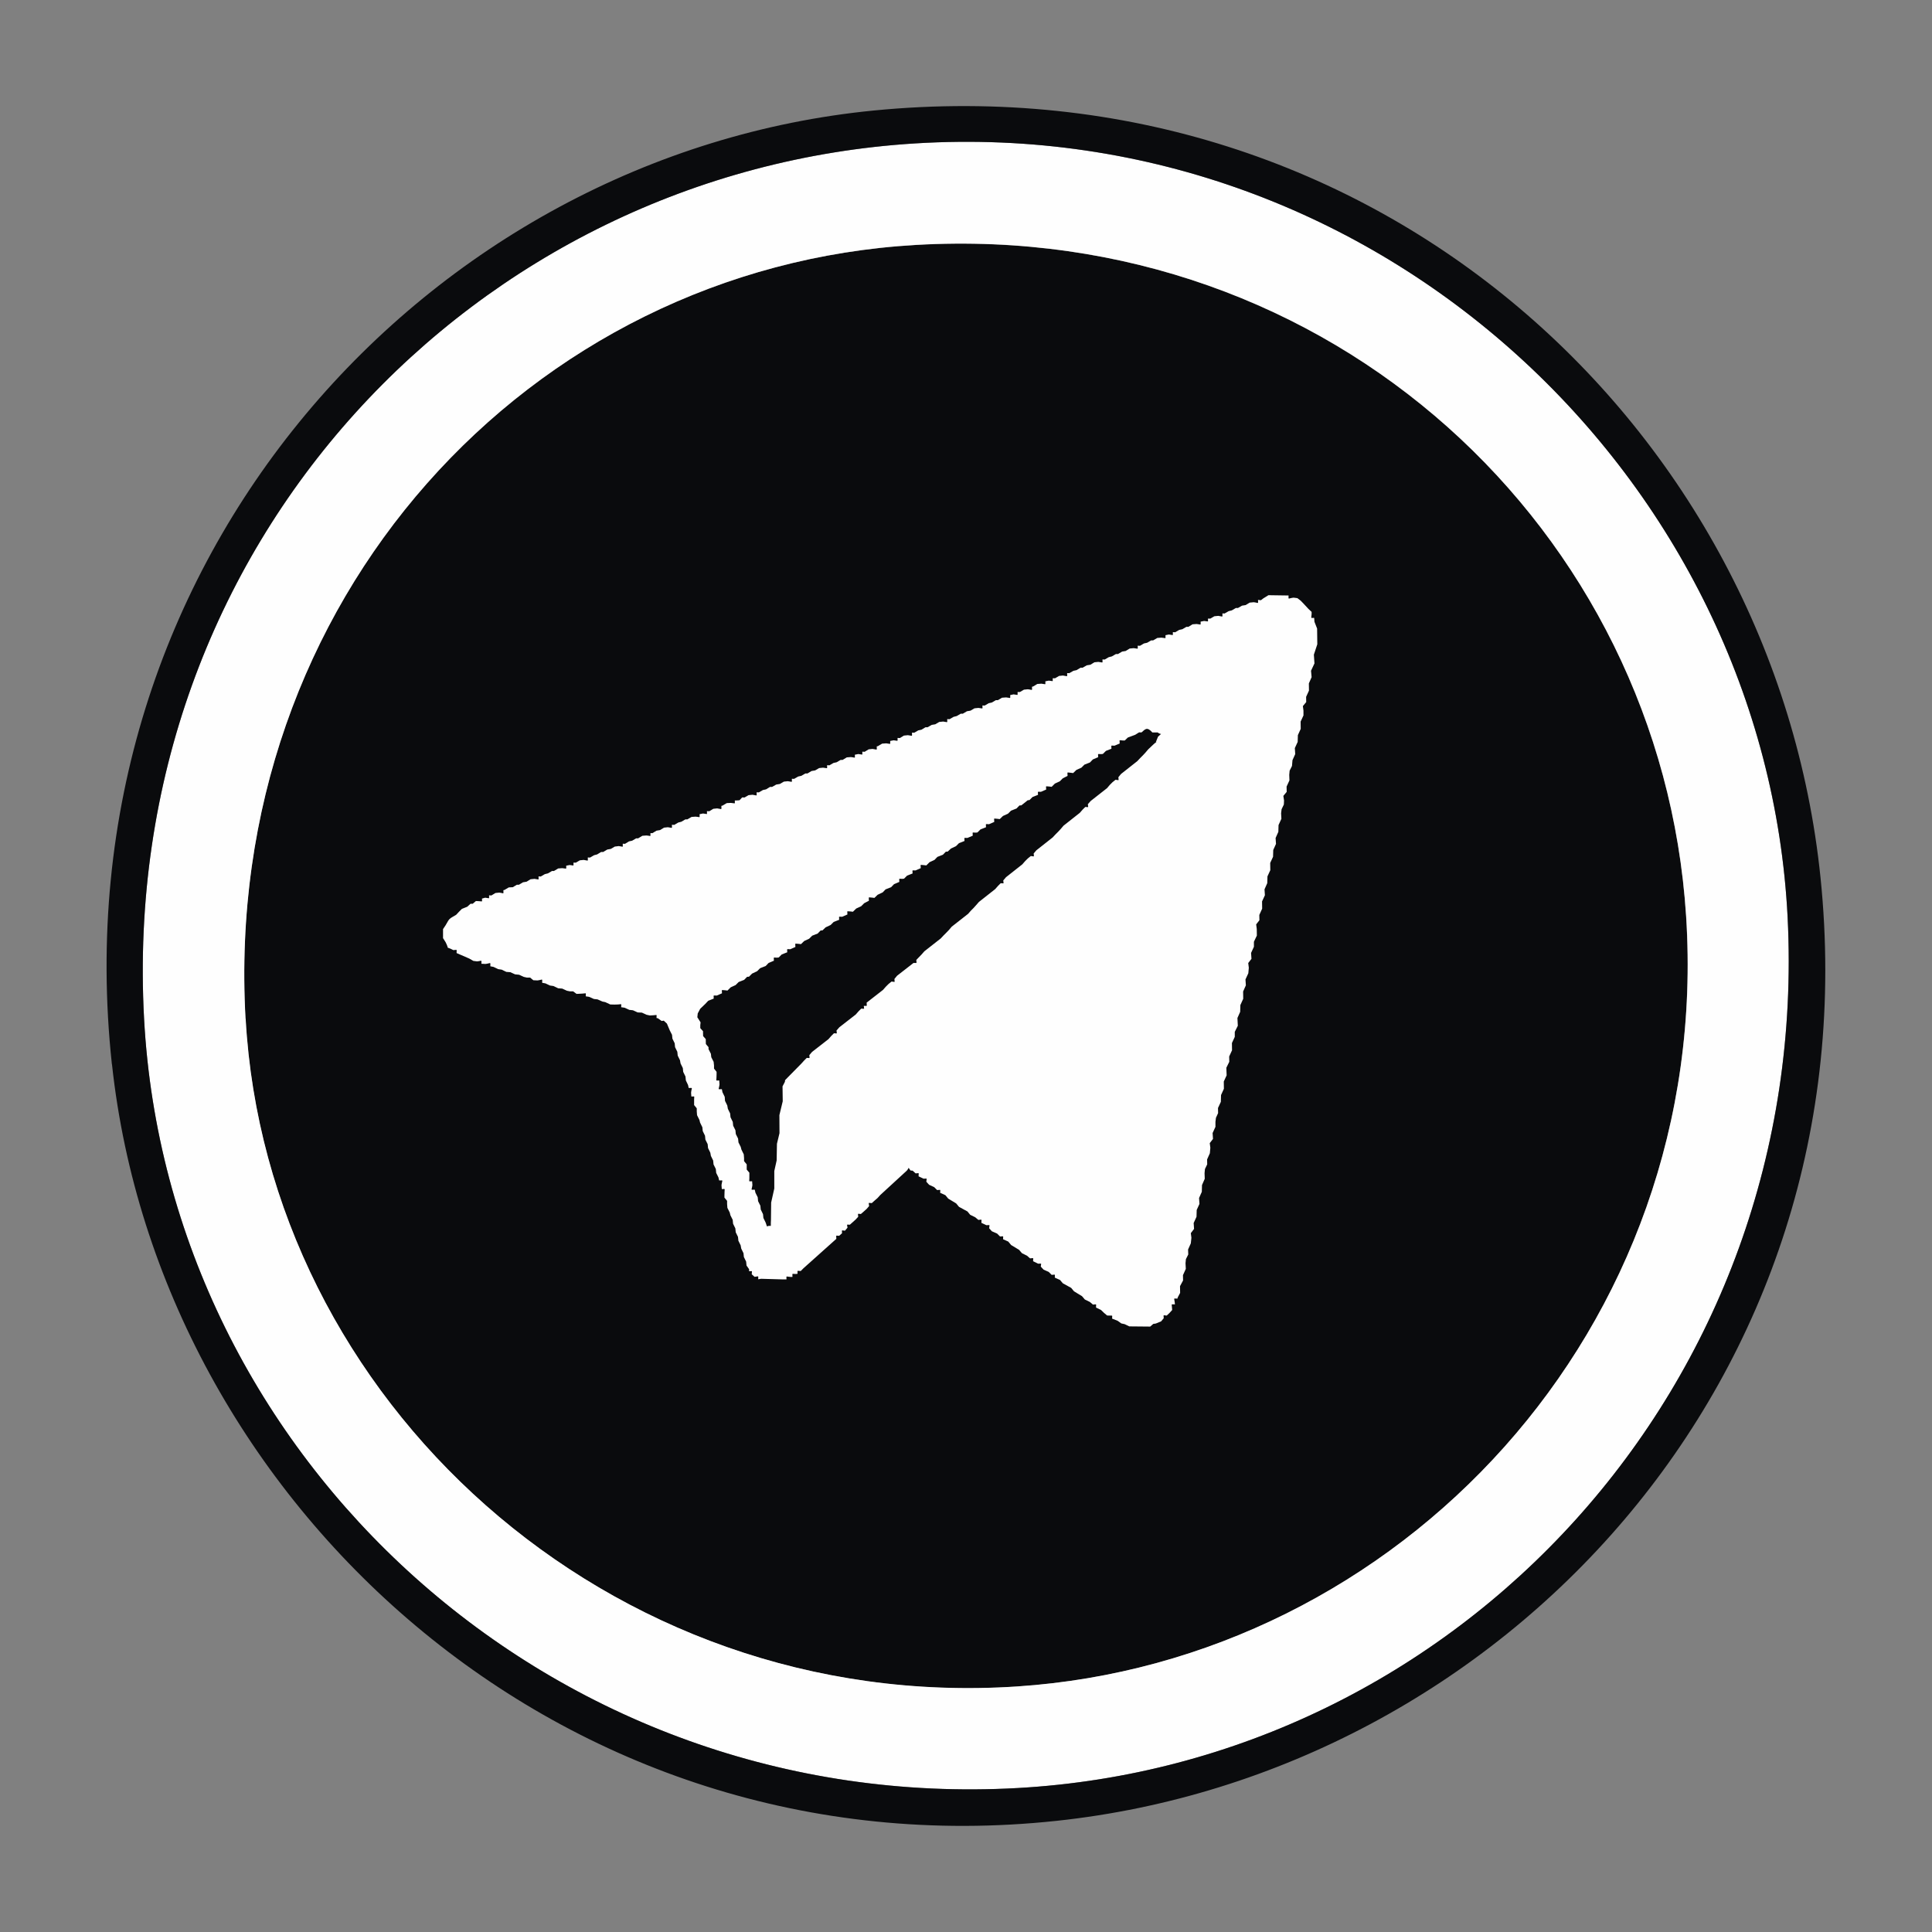 <?xml version="1.0" encoding="UTF-8"?>
<!DOCTYPE svg PUBLIC "-//W3C//DTD SVG 1.1//EN" "http://www.w3.org/Graphics/SVG/1.1/DTD/svg11.dtd">
<!-- Creator: CorelDRAW 2018 (64-Bit Evaluation Version) -->
<svg xmlns="http://www.w3.org/2000/svg" xml:space="preserve" width="0.197in" height="0.197in" version="1.1" style="shape-rendering:geometricPrecision; text-rendering:geometricPrecision; image-rendering:optimizeQuality; fill-rule:evenodd; clip-rule:evenodd"
viewBox="0 0 196.85 196.85"
 xmlns:xlink="http://www.w3.org/1999/xlink">
 <rect x="0" y="0" width="196.85" height="196.85" fill="#808080" stroke="none"/>
 <defs>
  <style type="text/css">
   <![CDATA[
    .fil0 {fill:#0A0B0D}
    .fil1 {fill:#FEFEFE}
   ]]>
  </style>
 </defs>
 <g id="Layer_x0020_1">
  <g id="_2095112548784">
   <path class="fil0" d="M25.02 103.8c2.17,38.76 36.9,70.8 78.61,68.04 38.83,-2.57 70.87,-36.41 68.16,-78.5 -2.53,-39.26 -36.11,-70.8 -78.43,-68.38 -39.46,2.25 -70.73,36.3 -68.35,78.85z"/>
   <path class="fil1" d="M25.02 103.8c-2.38,-42.56 28.88,-76.6 68.35,-78.85 42.31,-2.42 75.9,29.12 78.43,68.38 2.71,42.1 -29.33,75.93 -68.16,78.5 -41.71,2.76 -76.44,-29.28 -78.61,-68.04zm-10.34 0c2.42,44.71 41.61,81.04 89.03,78.38 44.63,-2.5 80.83,-40.87 78.43,-88.71 -2.24,-44.54 -41.43,-81.78 -88.87,-78.86 -44.81,2.76 -81.21,40.8 -78.59,89.19z"/>
   <path class="fil0" d="M14.68 103.8c-2.62,-48.39 33.78,-86.43 78.59,-89.19 47.44,-2.92 86.63,34.32 88.87,78.86 2.4,47.84 -33.81,86.21 -78.43,88.71 -47.42,2.66 -86.61,-33.67 -89.03,-78.38zm-3.27 4.65c4.79,44.37 45.69,82.51 96.28,77.07 45.2,-4.85 83.05,-44.96 77.8,-96.11 -4.69,-45.63 -45.13,-83.17 -96.46,-78.15 -45.31,4.44 -83.18,45.73 -77.63,97.18z"/>
   <path class="fil1" d="M117.86 75.55l-0.34 0.3 -0.53 0.5 -0.28 0.33 -0.26 0.28 -0.28 0.28 -0.29 0.31 -1.66 1.31 -0.27 0.33c0.02,0.39 0.11,0.3 -0.29,0.26l-0.31 0.25 -0.28 0.28 -0.27 0.32 -1.67 1.31 -0.29 0.33c0.03,0.38 0.12,0.29 -0.26,0.28l-0.28 0.28 -0.28 0.32 -1.66 1.31 -0.28 0.33 -0.26 0.28 -0.28 0.28 -0.29 0.31 -1.66 1.31 -0.27 0.32c0.02,0.39 0.11,0.3 -0.29,0.26l-0.31 0.25 -0.28 0.28 -0.28 0.32 -1.66 1.31 -0.28 0.33c0.03,0.38 0.12,0.29 -0.26,0.28l-0.28 0.28 -0.28 0.32 -1.66 1.31 -0.28 0.32 -0.26 0.29 -0.28 0.28 -0.28 0.32 -1.67 1.31 -0.28 0.33 -0.27 0.28 -0.28 0.28 -0.29 0.31 -1.67 1.31 -0.28 0.32 -0.27 0.28 -0.27 0.28c0.02,0.4 0.11,0.29 -0.29,0.31l-1.67 1.3 -0.27 0.33c0.02,0.39 0.11,0.3 -0.29,0.26l-0.31 0.25 -0.28 0.28 -0.28 0.32 -1.67 1.3c0,0.42 0.11,0.32 -0.29,0.33 0.03,0.38 0.12,0.29 -0.26,0.28l-0.28 0.28 -0.28 0.32 -1.67 1.3 -0.29 0.33c0.03,0.38 0.12,0.29 -0.26,0.28l-0.28 0.28 -0.28 0.32 -1.67 1.3 -0.28 0.33c0.02,0.38 0.11,0.29 -0.26,0.28l-0.28 0.28 -0.28 0.31 -1.35 1.37 -0.3 0.31 -0.02 0.17 -0.24 0.46 0.02 1.52 -0.34 1.41 0.01 1.84 -0.26 1.08 -0.03 1.7 -0.24 1.08 0 1.78 -0.32 1.43 -0.02 1.78c-0.06,0.94 0.13,0.44 -0.41,0.65l-0.13 -0.39 -0.23 -0.47 -0.04 -0.39 -0.23 -0.47 -0.04 -0.39 -0.23 -0.46 -0.04 -0.4 -0.23 -0.46 -0.07 -0.31c-0.47,0 -0.31,0.09 -0.24,-0.47l-0.03 -0.39c-0.39,0 -0.28,0.09 -0.28,-0.31l0 -0.33 0 -0.23 -0.27 -0.32 -0 -0.31 0 -0.22 -0.27 -0.33 -0 -0.31 -0.03 -0.38 -0.24 -0.49 -0.07 -0.27 -0.23 -0.46 -0.04 -0.39 -0.23 -0.46 -0.04 -0.39 -0.23 -0.46 -0.04 -0.39 -0.23 -0.47 -0.04 -0.39 -0.23 -0.47 -0.06 -0.34 -0.23 -0.47 -0.03 -0.41 -0.23 -0.47 -0.06 -0.31c-0.48,0 -0.31,0.09 -0.24,-0.48l-0.03 -0.41c-0.39,0 -0.28,0.09 -0.28,-0.32l0.01 -0.33 0 -0.23 -0.26 -0.33 -0 -0.32 -0.04 -0.37 -0.24 -0.47 -0.04 -0.35 -0.24 -0.47 -0 -0.2 -0.27 -0.32 -0.01 -0.3 -0 -0.2 -0.27 -0.31 -0.01 -0.3 0 -0.2 -0.28 -0.31 -0 -0.3 0.03 -0.29 -0.33 -0.52 0.04 -0.39 0.25 -0.47 0.52 -0.5 0.3 -0.32 0.56 -0.22c0,-0.41 -0.1,-0.3 0.31,-0.31l0.53 -0.23c0,-0.43 -0.11,-0.32 0.32,-0.31l0.24 0.03 0.33 -0.33 0.5 -0.23 0.31 -0.31 0.56 -0.22 0.3 -0.31 0.19 -0.01 0.32 -0.32 0.51 -0.24 0.31 -0.31 0.56 -0.22 0.3 -0.31 0.54 -0.23c0,-0.42 -0.1,-0.31 0.31,-0.31l0.18 -0.02 0.31 -0.31 0.56 -0.22c0,-0.41 -0.1,-0.31 0.31,-0.31l0.52 -0.23c0,-0.44 -0.11,-0.33 0.32,-0.32l0.25 0.03 0.33 -0.32 0.5 -0.23 0.31 -0.31 0.56 -0.22 0.3 -0.31 0.19 -0.01 0.32 -0.31 0.51 -0.24 0.31 -0.31 0.56 -0.22c0,-0.41 -0.1,-0.3 0.31,-0.31l0.53 -0.23c0,-0.42 -0.11,-0.32 0.31,-0.31l0.25 0.03 0.34 -0.33 0.5 -0.23 0.31 -0.31 0.48 -0.25c0,-0.44 -0.11,-0.34 0.32,-0.32l0.24 0.03 0.33 -0.32 0.51 -0.24 0.3 -0.31 0.56 -0.22 0.3 -0.31 0.54 -0.23c0,-0.41 -0.1,-0.31 0.31,-0.31l0.17 -0.02 0.31 -0.31 0.56 -0.22c0,-0.41 -0.1,-0.3 0.3,-0.31l0.53 -0.23c0,-0.43 -0.11,-0.33 0.32,-0.31l0.25 0.03 0.33 -0.33 0.5 -0.23 0.3 -0.31 0.56 -0.22 0.3 -0.31 0.19 -0.01 0.33 -0.31 0.51 -0.24 0.31 -0.31 0.56 -0.22c0,-0.41 -0.1,-0.3 0.3,-0.31l0.54 -0.23c0,-0.42 -0.1,-0.31 0.31,-0.31l0.17 -0.02 0.31 -0.31 0.56 -0.22c0,-0.41 -0.1,-0.31 0.31,-0.31l0.53 -0.23c0,-0.44 -0.11,-0.34 0.32,-0.32l0.24 0.03 0.33 -0.32 0.51 -0.23 0.31 -0.31 0.56 -0.22 0.3 -0.31 0.19 -0.01 0.33 -0.26 0.32 -0.26 0.18 -0.02 0.31 -0.31 0.56 -0.22c0,-0.41 -0.1,-0.3 0.3,-0.31l0.53 -0.23c0,-0.43 -0.11,-0.32 0.31,-0.31l0.25 0.03 0.33 -0.33 0.5 -0.23 0.31 -0.31 0.48 -0.24c0,-0.45 -0.11,-0.35 0.33,-0.32l0.24 0.03 0.33 -0.32 0.51 -0.23 0.31 -0.31 0.56 -0.22 0.3 -0.31 0.54 -0.23c0,-0.41 -0.11,-0.31 0.31,-0.31l0.17 -0.02 0.31 -0.31 0.56 -0.22c0,-0.41 -0.1,-0.31 0.31,-0.31l0.53 -0.22c0,-0.44 -0.11,-0.33 0.32,-0.31l0.2 0 0.31 -0.3 0.75 -0.28 0.4 -0.25 0.24 0.01c0.37,-0.3 0.54,-0.64 1.11,0l0.54 -0c0.37,0.3 0.51,-0.03 0.04,0.43l-0.27 0.66zm10.61 -14.39l-0.29 -0.04c0,0.45 0.09,0.3 -0.44,0.24l-0.41 0.04 -0.41 0.25 -0.37 0.06 -0.42 0.24 -0.21 0 -0.41 0.24 -0.32 0.08 -0.42 0.24 -0.22 -0.01c0,0.45 0.09,0.31 -0.42,0.25l-0.4 0.04 -0.41 0.24 -0.24 -0c0,0.41 0.08,0.27 -0.4,0.24l-0.35 0.07c0,0.42 0.08,0.28 -0.41,0.24l-0.41 0.03 -0.43 0.26 -0.2 -0 -0.41 0.24 -0.32 0.07 -0.41 0.24 -0.24 -0.01c0,0.42 0.08,0.28 -0.41,0.24l-0.34 0.07c0,0.43 0.08,0.28 -0.42,0.25l-0.41 0.03 -0.43 0.25 -0.2 0 -0.41 0.24 -0.32 0.07 -0.41 0.24 -0.23 -0.01c0,0.43 0.09,0.29 -0.41,0.25l-0.41 0.04 -0.41 0.25 -0.36 0.06 -0.42 0.25 -0.21 -0 -0.41 0.24 -0.32 0.08 -0.41 0.24 -0.23 -0.01c0,0.44 0.09,0.3 -0.42,0.25l-0.4 0.04 -0.41 0.25 -0.37 0.06 -0.42 0.24 -0.21 0 -0.41 0.25 -0.32 0.07 -0.42 0.24 -0.22 -0.01c0,0.45 0.09,0.31 -0.43,0.25l-0.39 0.04 -0.41 0.24 -0.24 -0c0,0.41 0.08,0.27 -0.4,0.24l-0.35 0.07c0,0.42 0.08,0.28 -0.41,0.24l-0.41 0.03 -0.43 0.26 -0.11 0.02c0,0.46 0.09,0.31 -0.43,0.26l-0.39 0.04 -0.41 0.24 -0.24 -0c0,0.42 0.08,0.28 -0.41,0.24l-0.34 0.07c0,0.42 0.08,0.28 -0.42,0.24l-0.41 0.03 -0.43 0.25 -0.2 0 -0.41 0.24 -0.32 0.07 -0.41 0.24 -0.23 -0.01c0,0.43 0.09,0.29 -0.41,0.25l-0.4 0.04 -0.41 0.24 -0.36 0.06 -0.42 0.25 -0.21 -0 -0.41 0.24 -0.32 0.08 -0.41 0.24 -0.24 -0.01c0,0.44 0.09,0.3 -0.41,0.25l-0.4 0.04 -0.41 0.24 -0.36 0.06 -0.42 0.24 -0.21 0 -0.41 0.25 -0.33 0.07 -0.41 0.24 -0.23 -0.01c0,0.45 0.09,0.31 -0.42,0.26l-0.4 0.04 -0.41 0.25 -0.24 -0.01c0,0.41 0.08,0.28 -0.4,0.24l-0.35 0.07c0,0.42 0.08,0.28 -0.41,0.24l-0.41 0.03 -0.44 0.26 -0.11 0.02c0,0.46 0.09,0.32 -0.43,0.26l-0.39 0.04 -0.41 0.25 -0.24 -0.01c0,0.42 0.08,0.28 -0.41,0.24l-0.35 0.07c0,0.43 0.09,0.28 -0.41,0.24l-0.41 0.03 -0.43 0.26 -0.2 -0 -0.41 0.24 -0.32 0.07 -0.41 0.24 -0.24 -0.01c0,0.43 0.09,0.29 -0.41,0.25l-0.4 0.04 -0.41 0.24 -0.36 0.06 -0.42 0.25 -0.21 0 -0.41 0.24 -0.32 0.07 -0.42 0.24 -0.23 -0.01c0,0.44 0.09,0.3 -0.41,0.25l-0.4 0.04 -0.41 0.24 -0.37 0.06 -0.42 0.24 -0.21 0 -0.41 0.25 -0.32 0.07 -0.41 0.24 -0.23 -0.01c0,0.45 0.09,0.31 -0.42,0.25l-0.4 0.04 -0.41 0.24 -0.24 -0.01 -0.27 0.29 -0.27 0.02 -0.21 0c0,0.42 0.08,0.28 -0.41,0.25l-0.41 0.02 -0.44 0.26 -0.11 0.02c0,0.46 0.09,0.32 -0.43,0.26l-0.39 0.04 -0.41 0.25 -0.24 -0.01c0,0.42 0.09,0.28 -0.4,0.24l-0.35 0.07c0,0.43 0.09,0.28 -0.41,0.25l-0.41 0.03 -0.43 0.25 -0.2 0 -0.41 0.24 -0.31 0.08 -0.41 0.24 -0.24 -0.01c0,0.44 0.09,0.3 -0.41,0.25l-0.39 0.04 -0.41 0.25 -0.36 0.06 -0.41 0.25 -0.21 0c0,0.42 0.08,0.27 -0.41,0.24l-0.41 0.03 -0.43 0.26 -0.2 0 -0.41 0.24 -0.32 0.07 -0.41 0.25 -0.23 -0.01c0,0.43 0.09,0.29 -0.41,0.24l-0.4 0.05 -0.41 0.24 -0.35 0.06 -0.42 0.25 -0.21 -0 -0.41 0.25 -0.31 0.08 -0.41 0.24 -0.23 -0.01c0,0.45 0.09,0.31 -0.42,0.25l-0.39 0.04 -0.41 0.24 -0.24 -0c0,0.41 0.08,0.27 -0.39,0.24l-0.35 0.07c0,0.42 0.08,0.28 -0.41,0.25l-0.41 0.03 -0.43 0.26 -0.2 -0 -0.41 0.24 -0.32 0.08 -0.41 0.24 -0.23 -0.01c0,0.44 0.09,0.3 -0.41,0.25l-0.4 0.04 -0.41 0.25 -0.36 0.06 -0.42 0.25 -0.21 0 -0.41 0.25 -0.41 0.02 -0.44 0.26 -0.11 0.02c0,0.46 0.09,0.31 -0.42,0.25l-0.39 0.04 -0.41 0.25 -0.24 -0.01c0,0.42 0.08,0.28 -0.4,0.24l-0.32 0.09c0,0.4 0.08,0.27 -0.37,0.26l-0.25 -0.01 -0.33 0.28 -0.22 -0 -0.33 0.3 -0.55 0.22 -0.3 0.3 -0.28 0.3c-0.76,0.46 -0.64,0.3 -1.08,1.07l-0.26 0.39 0 0.92 0.26 0.41c0.46,0.91 -0.11,0.33 0.79,0.81 0.43,-0.02 0.33,-0.12 0.33,0.3l1.29 0.56 0.42 0.24 0.38 0.05c0.52,-0.05 0.44,-0.2 0.44,0.24l0.42 0.02c0.57,-0.07 0.49,-0.24 0.49,0.24l0.32 0.06 0.48 0.23 0.35 0.05 0.48 0.23 0.41 0.03 0.48 0.22 0.41 0.04 0.48 0.22 0.31 0.07 0.33 -0 0.33 0.27 0.42 0.02c0.57,-0.07 0.48,-0.24 0.48,0.24l0.33 0.06 0.47 0.22 0.35 0.05 0.48 0.23 0.41 0.03 0.48 0.22 0.3 0.06 0.33 0 0.35 0.26 0.26 -0.01 0.35 -0.02c0.43,-0.02 0.33,-0.13 0.33,0.28l0.34 0.05 0.49 0.22 0.37 0.04 0.49 0.22 0.3 0.06 0.51 0.24 0.43 0.01 0.35 -0.01c0.43,-0.02 0.33,-0.13 0.33,0.28l0.35 0.05 0.48 0.22 0.37 0.04 0.48 0.22 0.43 0.02 0.48 0.22 0.33 0.07 0.35 -0.02c0.43,-0.02 0.33,-0.13 0.33,0.28l0.13 0.02 0.39 0.28 0.22 -0.03 0.32 0.3 0.29 0.69 0.23 0.45 0.04 0.39 0.23 0.47 0.04 0.4 0.23 0.47 0.04 0.39 0.23 0.47 0.06 0.33 0.23 0.47 0.04 0.39 0.23 0.47 0.04 0.4 0.22 0.46 0.07 0.31c0.47,0 0.3,-0.09 0.24,0.48l0.03 0.39c0.39,0 0.28,-0.09 0.28,0.31l-0 0.33 -0 0.23 0.27 0.33 0 0.31 0.03 0.39 0.24 0.48 0.07 0.28 0.23 0.47 0.04 0.39 0.23 0.47 0.04 0.4 0.23 0.46 0.04 0.4 0.23 0.47 0.06 0.33 0.23 0.47 0.04 0.4 0.23 0.46 0.04 0.4 0.23 0.46 0.07 0.31c0.47,0 0.31,-0.09 0.24,0.48l0.03 0.4c0.39,0 0.28,-0.09 0.28,0.31l-0.01 0.33 0 0.23 0.27 0.33 0 0.32 0.03 0.39 0.24 0.48 0.07 0.28 0.23 0.46 0.04 0.4 0.23 0.47 0.04 0.4 0.23 0.47 0.04 0.39 0.23 0.47 0.06 0.33 0.23 0.47 0.04 0.39 0.23 0.47 0.04 0.4 0.26 0.37 0 0.21c0.39,0 0.28,-0.09 0.27,0.31l0.29 0.26c0.45,-0.04 0.37,-0.16 0.37,0.25l0.29 -0.05 2.12 0.06 0.47 0c0,-0.42 -0.08,-0.27 0.41,-0.25l0.2 0c0,-0.41 -0.09,-0.3 0.33,-0.3l0.19 -0.02c0,-0.39 -0.09,-0.29 0.32,-0.28l0.3 -0.3 3.33 -2.98c0,-0.41 -0.11,-0.32 0.29,-0.31l0.29 -0.26c0,-0.38 -0.09,-0.29 0.3,-0.26l0.26 -0.31c-0.05,-0.39 -0.14,-0.3 0.24,-0.3l0.29 -0.26 0.29 -0.26 0.27 -0.29c-0.02,-0.39 -0.11,-0.3 0.27,-0.28l0.3 -0.26 0.29 -0.26 0.25 -0.29c-0.04,-0.41 -0.13,-0.32 0.27,-0.3l0.29 -0.26 0.3 -0.26 0.28 -0.31 2.7 -2.48c0.32,-0.37 0.05,-0.4 0.39,-0.01l0.2 0.01 0.31 0.28c0.41,-0.02 0.3,-0.12 0.3,0.3l0.51 0.24c0.41,0 0.31,-0.1 0.28,0.31l0.28 0.31 0.52 0.24 0.3 0.3c0.41,-0.01 0.31,-0.11 0.31,0.28l0.53 0.24 0.29 0.35 0.81 0.49 0.29 0.35 0.86 0.47 0.28 0.34 0.51 0.25 0.32 0.27c0.42,-0.02 0.31,-0.12 0.31,0.3l0.51 0.24c0.41,0 0.32,-0.1 0.28,0.31l0.28 0.31 0.53 0.23 0.3 0.3c0.41,-0.01 0.31,-0.11 0.31,0.28l0.53 0.24 0.29 0.35 0.81 0.49 0.29 0.34 0.52 0.26 0.31 0.27c0.41,-0.02 0.31,-0.12 0.31,0.29l0.51 0.25c0.4,0.01 0.31,-0.09 0.27,0.3l0.29 0.31 0.52 0.23 0.3 0.3c0.41,-0.01 0.32,-0.12 0.32,0.28l0.53 0.24 0.29 0.34 0.85 0.47 0.29 0.35 0.81 0.49 0.29 0.34 0.51 0.25 0.32 0.27c0.41,-0.02 0.31,-0.12 0.31,0.3l0.51 0.25 0.3 0.29 0.32 0.27 0.2 0.01c0.41,0.02 0.31,-0.09 0.31,0.31l0.56 0.22 0.38 0.27 0.33 0.07 0.48 0.23 2.13 0.02 0.31 -0.27 0.26 -0.04 0.54 -0.22 0.27 -0.32c-0.01,-0.39 -0.1,-0.3 0.3,-0.27l0.28 -0.26 0.28 -0.31 -0.02 -0.24c-0.02,-0.43 -0.12,-0.33 0.3,-0.33l-0.02 -0.21c-0.05,-0.48 -0.17,-0.38 0.28,-0.38l0.02 -0.11 0.25 -0.47 -0.01 -0.69 0.31 -0.58 -0.01 -0.54 0.29 -0.64 -0.03 -0.57 0.04 -0.42 0.24 -0.48 -0.02 -0.5 0.28 -0.63 0.06 -0.57 -0.06 -0.47 0.33 -0.43 -0.04 -0.6 0.29 -0.64 0.02 -0.69 0.28 -0.62 -0.04 -0.6 0.28 -0.63 0.02 -0.69 0.28 -0.64 -0.02 -0.57 0.04 -0.42 0.23 -0.48 -0.01 -0.5 0.28 -0.63 0.05 -0.56 -0.06 -0.47 0.33 -0.43 -0.04 -0.6 0.29 -0.63 0 -0.51 0.05 -0.41 0.22 -0.48 -0.01 -0.52 0.29 -0.63 0.02 -0.69 0.29 -0.64 -0.01 -0.74 0.29 -0.63 -0.03 -0.77 0.3 -0.61 -0.01 -0.54 0.29 -0.63 -0.01 -0.74 0.29 -0.63 -0 -0.51 0.31 -0.62 -0.04 -0.79 0.28 -0.63 0.02 -0.69 0.29 -0.64 -0.01 -0.74 0.28 -0.63 -0.04 -0.6 0.29 -0.63 0.05 -0.56 -0.06 -0.48 0.33 -0.43 -0.04 -0.6 0.29 -0.63 0 -0.51 0.3 -0.63 -0.01 -0.67 -0.06 -0.47 0.33 -0.42 -0.01 -0.54 0.29 -0.64 -0.01 -0.74 0.29 -0.63 -0.04 -0.6 0.28 -0.63 0.02 -0.69 0.29 -0.63 -0.01 -0.74 0.29 -0.63 0.02 -0.69 0.28 -0.62 -0.04 -0.6 0.28 -0.63 0.02 -0.69 0.29 -0.64 -0.03 -0.56 0.05 -0.41 0.23 -0.48 0.02 -0.41 -0.07 -0.47 0.34 -0.41 -0.01 -0.54 0.29 -0.63 -0.02 -0.57 0.04 -0.42 0.24 -0.48 0.05 -0.59 0.28 -0.62 -0.04 -0.61 0.29 -0.63 0.02 -0.69 0.29 -0.64 -0.01 -0.74 0.29 -0.63 -0 -0.49 -0.06 -0.46 0.34 -0.41 -0.01 -0.53 0.29 -0.64 -0.01 -0.73 0.28 -0.64 -0.06 -0.65 0.35 -0.75 -0.06 -0.89 0.35 -1.06 -0.02 -1.6 -0.27 -0.69 -0.03 -0.4c-0.41,0 -0.28,0.09 -0.26,-0.39l0 -0.22 -0.32 -0.3 -0.5 -0.54 -0.29 -0.3 -0.34 -0.26 -0.39 -0.05c-0.59,0.07 -0.51,0.25 -0.51,-0.22l-2.05 -0.03 -0.53 0.33z"/>
  </g>
 </g>
</svg>
